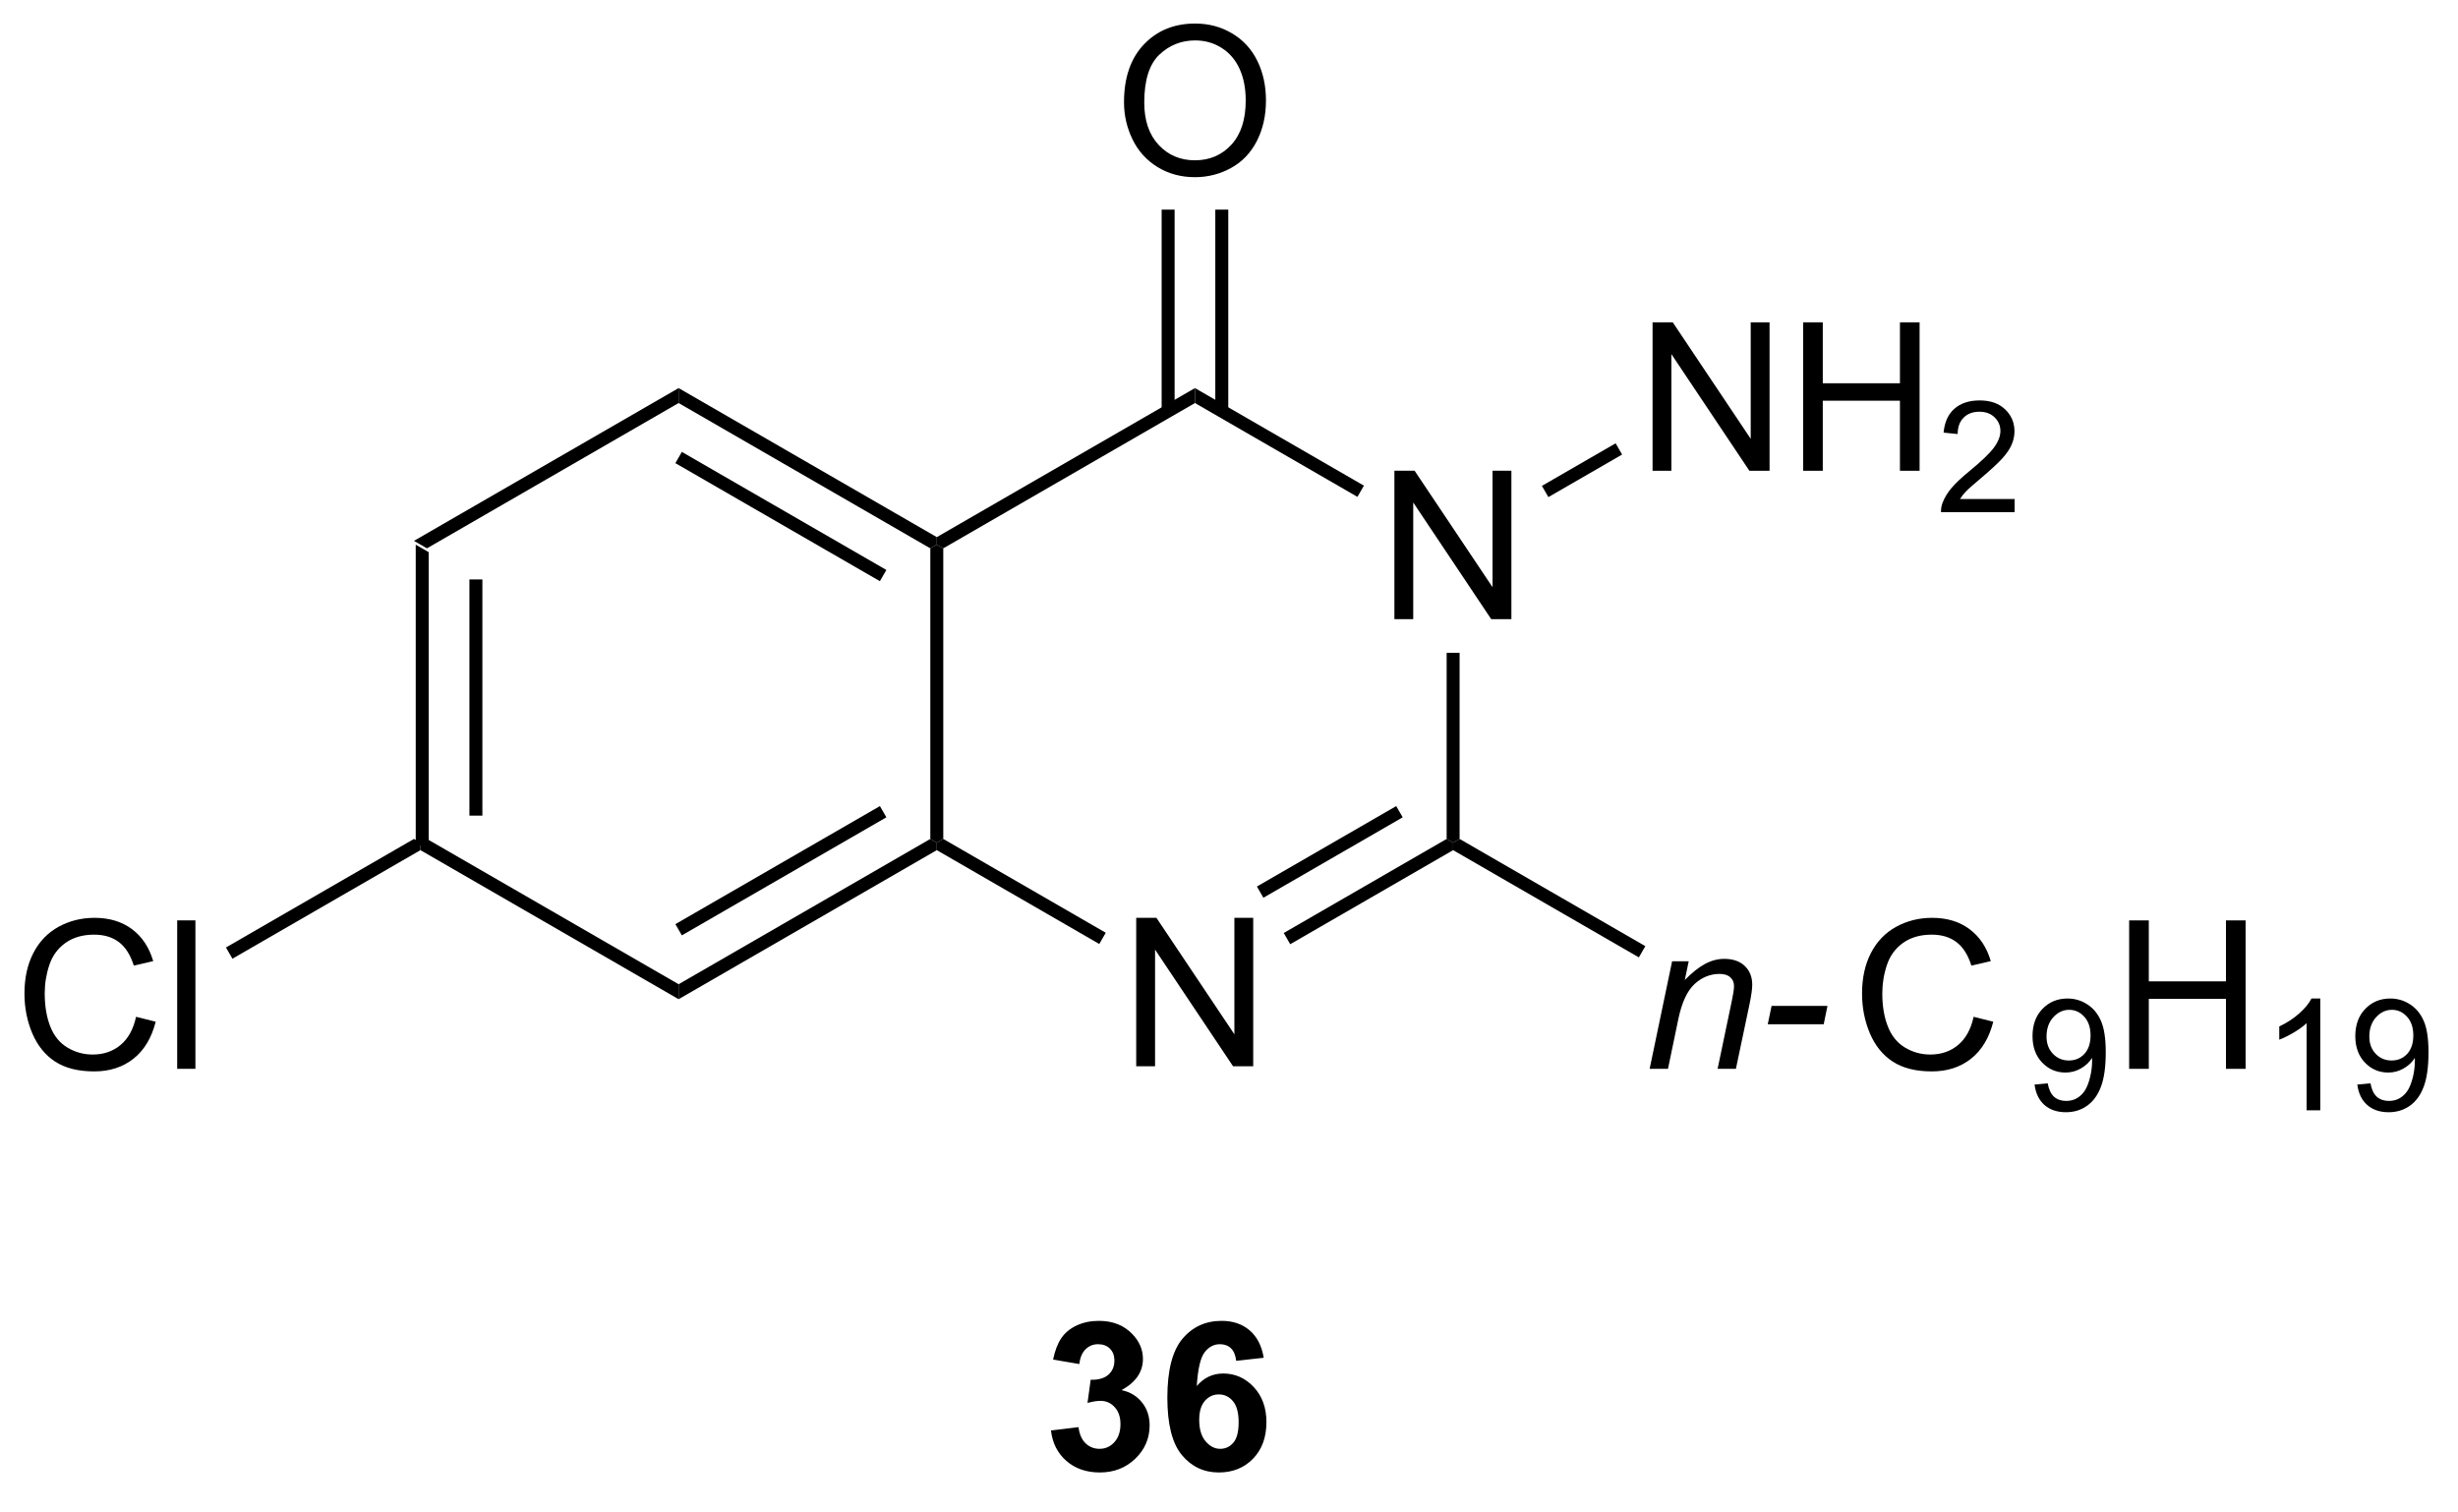 <?xml version="1.0" encoding="UTF-8"?>
<!DOCTYPE svg PUBLIC '-//W3C//DTD SVG 1.0//EN'
          'http://www.w3.org/TR/2001/REC-SVG-20010904/DTD/svg10.dtd'>
<svg stroke-dasharray="none" shape-rendering="auto" xmlns="http://www.w3.org/2000/svg" font-family="'Dialog'" text-rendering="auto" width="130" fill-opacity="1" color-interpolation="auto" color-rendering="auto" preserveAspectRatio="xMidYMid meet" font-size="12px" viewBox="0 0 130 80" fill="black" xmlns:xlink="http://www.w3.org/1999/xlink" stroke="black" image-rendering="auto" stroke-miterlimit="10" stroke-linecap="square" stroke-linejoin="miter" font-style="normal" stroke-width="1" height="80" stroke-dashoffset="0" font-weight="normal" stroke-opacity="1"
><!--Generated by the Batik Graphics2D SVG Generator--><defs id="genericDefs"
  /><g
  ><defs id="defs1"
    ><clipPath clipPathUnits="userSpaceOnUse" id="clipPath1"
      ><path d="M1.992 1.611 L99.384 1.611 L99.384 61.11 L1.992 61.11 L1.992 1.611 Z"
      /></clipPath
      ><clipPath clipPathUnits="userSpaceOnUse" id="clipPath2"
      ><path d="M83.024 187.371 L83.024 245.216 L177.335 245.216 L177.335 187.371 Z"
      /></clipPath
      ><clipPath clipPathUnits="userSpaceOnUse" id="clipPath3"
      ><path d="M83.024 187.371 L83.024 245.216 L176.806 245.216 L176.806 187.371 Z"
      /></clipPath
    ></defs
    ><g transform="scale(1.333,1.333) translate(-1.992,-1.611) matrix(1.029,0,0,1.029,-83.407,-191.119)"
    ><path d="M99.022 208.302 L99.522 208.591 L99.522 219.802 L99.272 219.947 L99.022 219.802 ZM101.092 209.642 L101.092 218.752 L101.592 218.752 L101.592 209.642 Z" stroke="none" clip-path="url(#clipPath3)"
    /></g
    ><g transform="matrix(1.371,0,0,1.371,-113.865,-256.974)"
    ><path d="M99.272 220.235 L99.272 219.947 L99.522 219.802 L109.231 225.408 L109.231 225.985 Z" stroke="none" clip-path="url(#clipPath3)"
    /></g
    ><g transform="matrix(1.371,0,0,1.371,-113.865,-256.974)"
    ><path d="M109.231 225.985 L109.231 225.408 L118.941 219.802 L119.191 219.947 L119.191 220.235 ZM109.356 223.523 L117.246 218.968 L116.996 218.535 L109.106 223.09 Z" stroke="none" clip-path="url(#clipPath3)"
    /></g
    ><g transform="matrix(1.371,0,0,1.371,-113.865,-256.974)"
    ><path d="M119.441 219.802 L119.191 219.947 L118.941 219.802 L118.941 208.591 L119.191 208.447 L119.441 208.591 Z" stroke="none" clip-path="url(#clipPath3)"
    /></g
    ><g transform="matrix(1.371,0,0,1.371,-113.865,-256.974)"
    ><path d="M119.191 208.158 L119.191 208.447 L118.941 208.591 L109.231 202.985 L109.231 202.408 ZM117.246 209.425 L109.356 204.87 L109.106 205.304 L116.996 209.858 Z" stroke="none" clip-path="url(#clipPath3)"
    /></g
    ><g transform="matrix(1.371,0,0,1.371,-113.865,-256.974)"
    ><path d="M109.231 202.408 L109.231 202.985 L99.522 208.591 L99.022 208.302 Z" stroke="none" clip-path="url(#clipPath3)"
    /></g
    ><g transform="matrix(1.371,0,0,1.371,-113.865,-256.974)"
    ><path d="M126.884 228.572 L126.884 222.845 L127.663 222.845 L130.671 227.34 L130.671 222.845 L131.397 222.845 L131.397 228.572 L130.619 228.572 L127.611 224.072 L127.611 228.572 L126.884 228.572 Z" stroke="none" clip-path="url(#clipPath3)"
    /></g
    ><g transform="matrix(1.371,0,0,1.371,-113.865,-256.974)"
    ><path d="M136.844 211.322 L136.844 205.595 L137.622 205.595 L140.63 210.09 L140.63 205.595 L141.357 205.595 L141.357 211.322 L140.578 211.322 L137.57 206.822 L137.57 211.322 L136.844 211.322 Z" stroke="none" clip-path="url(#clipPath3)"
    /></g
    ><g transform="matrix(1.371,0,0,1.371,-113.865,-256.974)"
    ><path d="M119.191 220.235 L119.191 219.947 L119.441 219.802 L125.709 223.422 L125.459 223.855 Z" stroke="none" clip-path="url(#clipPath3)"
    /></g
    ><g transform="matrix(1.371,0,0,1.371,-113.865,-256.974)"
    ><path d="M132.825 223.864 L132.575 223.431 L138.859 219.802 L139.109 219.947 L139.109 220.235 ZM131.79 222.071 L137.164 218.968 L136.914 218.535 L131.54 221.638 Z" stroke="none" clip-path="url(#clipPath3)"
    /></g
    ><g transform="matrix(1.371,0,0,1.371,-113.865,-256.974)"
    ><path d="M139.359 219.802 L139.109 219.947 L138.859 219.802 L138.859 212.622 L139.359 212.622 Z" stroke="none" clip-path="url(#clipPath3)"
    /></g
    ><g transform="matrix(1.371,0,0,1.371,-113.865,-256.974)"
    ><path d="M135.668 206.172 L135.418 206.605 L129.15 202.985 L129.15 202.408 Z" stroke="none" clip-path="url(#clipPath3)"
    /></g
    ><g transform="matrix(1.371,0,0,1.371,-113.865,-256.974)"
    ><path d="M129.15 202.408 L129.15 202.985 L119.441 208.591 L119.191 208.447 L119.191 208.158 Z" stroke="none" clip-path="url(#clipPath3)"
    /></g
    ><g transform="matrix(1.371,0,0,1.371,-113.865,-256.974)"
    ><path d="M88.301 226.664 L89.059 226.854 Q88.822 227.789 88.202 228.281 Q87.582 228.771 86.689 228.771 Q85.762 228.771 85.181 228.393 Q84.603 228.016 84.298 227.302 Q83.996 226.586 83.996 225.766 Q83.996 224.87 84.338 224.206 Q84.681 223.539 85.311 223.192 Q85.942 222.846 86.7 222.846 Q87.559 222.846 88.145 223.284 Q88.731 223.721 88.963 224.516 L88.215 224.69 Q88.017 224.065 87.637 223.781 Q87.259 223.495 86.684 223.495 Q86.025 223.495 85.58 223.812 Q85.137 224.127 84.957 224.661 Q84.778 225.195 84.778 225.76 Q84.778 226.492 84.991 227.036 Q85.205 227.581 85.653 227.851 Q86.103 228.12 86.626 228.12 Q87.262 228.12 87.702 227.752 Q88.145 227.385 88.301 226.664 ZM89.888 228.672 L89.888 222.945 L90.591 222.945 L90.591 228.672 L89.888 228.672 Z" stroke="none" clip-path="url(#clipPath3)"
    /></g
    ><g transform="matrix(1.371,0,0,1.371,-113.865,-256.974)"
    ><path d="M99.022 219.802 L99.272 219.947 L99.272 220.235 L92.019 224.423 L91.769 223.99 Z" stroke="none" clip-path="url(#clipPath3)"
    /></g
    ><g transform="matrix(1.371,0,0,1.371,-113.865,-256.974)"
    ><path d="M146.69 228.672 L147.557 224.523 L148.197 224.523 L148.047 225.245 Q148.463 224.82 148.825 224.625 Q149.19 224.429 149.57 224.429 Q150.072 224.429 150.359 224.703 Q150.648 224.976 150.648 225.432 Q150.648 225.664 150.547 226.159 L150.018 228.672 L149.312 228.672 L149.862 226.042 Q149.945 225.659 149.945 225.476 Q149.945 225.268 149.802 225.141 Q149.659 225.01 149.39 225.01 Q148.846 225.01 148.422 225.401 Q148 225.792 147.799 226.742 L147.398 228.672 L146.69 228.672 ZM151.246 226.953 L151.394 226.245 L153.55 226.245 L153.405 226.953 L151.246 226.953 Z" stroke="none" clip-path="url(#clipPath3)"
    /></g
    ><g transform="matrix(1.371,0,0,1.371,-113.865,-256.974)"
    ><path d="M159.188 226.664 L159.946 226.854 Q159.709 227.789 159.089 228.281 Q158.47 228.771 157.576 228.771 Q156.649 228.771 156.069 228.393 Q155.49 228.016 155.186 227.302 Q154.884 226.586 154.884 225.766 Q154.884 224.87 155.225 224.206 Q155.569 223.539 156.199 223.192 Q156.829 222.846 157.587 222.846 Q158.446 222.846 159.032 223.284 Q159.618 223.721 159.85 224.516 L159.102 224.69 Q158.905 224.065 158.524 223.781 Q158.147 223.495 157.571 223.495 Q156.912 223.495 156.467 223.812 Q156.024 224.127 155.845 224.661 Q155.665 225.195 155.665 225.76 Q155.665 226.492 155.879 227.036 Q156.092 227.581 156.54 227.851 Q156.99 228.12 157.514 228.12 Q158.149 228.12 158.589 227.752 Q159.032 227.385 159.188 226.664 Z" stroke="none" clip-path="url(#clipPath3)"
    /></g
    ><g transform="matrix(1.371,0,0,1.371,-113.865,-256.974)"
    ><path d="M161.539 229.278 L162.046 229.231 Q162.111 229.588 162.292 229.75 Q162.474 229.91 162.757 229.91 Q163.001 229.91 163.183 229.799 Q163.367 229.688 163.484 229.502 Q163.601 229.317 163.679 229 Q163.759 228.684 163.759 228.356 Q163.759 228.321 163.757 228.25 Q163.599 228.502 163.324 228.658 Q163.05 228.815 162.732 228.815 Q162.199 228.815 161.83 228.428 Q161.46 228.041 161.46 227.408 Q161.46 226.756 161.845 226.358 Q162.23 225.959 162.81 225.959 Q163.23 225.959 163.576 226.186 Q163.923 226.41 164.103 226.828 Q164.285 227.244 164.285 228.035 Q164.285 228.86 164.105 229.348 Q163.927 229.834 163.574 230.09 Q163.22 230.346 162.746 230.346 Q162.242 230.346 161.921 230.067 Q161.603 229.785 161.539 229.278 ZM163.699 227.383 Q163.699 226.928 163.457 226.662 Q163.214 226.395 162.875 226.395 Q162.523 226.395 162.261 226.682 Q162.001 226.969 162.001 227.426 Q162.001 227.836 162.25 228.094 Q162.498 228.35 162.861 228.35 Q163.226 228.35 163.462 228.094 Q163.699 227.836 163.699 227.383 Z" stroke="none" clip-path="url(#clipPath3)"
    /></g
    ><g transform="matrix(1.371,0,0,1.371,-113.865,-256.974)"
    ><path d="M165.188 228.672 L165.188 222.945 L165.946 222.945 L165.946 225.297 L168.923 225.297 L168.923 222.945 L169.68 222.945 L169.68 228.672 L168.923 228.672 L168.923 225.971 L165.946 225.971 L165.946 228.672 L165.188 228.672 Z" stroke="none" clip-path="url(#clipPath3)"
    /></g
    ><g transform="matrix(1.371,0,0,1.371,-113.865,-256.974)"
    ><path d="M172.561 230.272 L172.034 230.272 L172.034 226.91 Q171.842 227.092 171.534 227.274 Q171.225 227.455 170.979 227.547 L170.979 227.037 Q171.421 226.828 171.751 226.533 Q172.083 226.237 172.221 225.959 L172.561 225.959 L172.561 230.272 ZM173.99 229.278 L174.498 229.231 Q174.562 229.588 174.744 229.75 Q174.925 229.91 175.209 229.91 Q175.453 229.91 175.634 229.799 Q175.818 229.688 175.935 229.502 Q176.052 229.317 176.131 229 Q176.21 228.684 176.21 228.356 Q176.21 228.321 176.209 228.25 Q176.05 228.502 175.775 228.658 Q175.502 228.815 175.183 228.815 Q174.65 228.815 174.281 228.428 Q173.912 228.041 173.912 227.408 Q173.912 226.756 174.297 226.358 Q174.681 225.959 175.261 225.959 Q175.681 225.959 176.027 226.186 Q176.375 226.41 176.554 226.828 Q176.736 227.244 176.736 228.035 Q176.736 228.86 176.556 229.348 Q176.379 229.834 176.025 230.09 Q175.672 230.346 175.197 230.346 Q174.693 230.346 174.373 230.067 Q174.054 229.785 173.99 229.278 ZM176.15 227.383 Q176.15 226.928 175.908 226.662 Q175.666 226.395 175.326 226.395 Q174.974 226.395 174.713 226.682 Q174.453 226.969 174.453 227.426 Q174.453 227.836 174.701 228.094 Q174.949 228.35 175.312 228.35 Q175.677 228.35 175.914 228.094 Q176.15 227.836 176.15 227.383 Z" stroke="none" clip-path="url(#clipPath3)"
    /></g
    ><g transform="matrix(1.371,0,0,1.371,-113.865,-256.974)"
    ><path d="M139.109 220.235 L139.109 219.947 L139.359 219.802 L146.524 223.939 L146.274 224.372 Z" stroke="none" clip-path="url(#clipPath3)"
    /></g
    ><g transform="matrix(1.371,0,0,1.371,-113.865,-256.974)"
    ><path d="M126.413 191.383 Q126.413 189.956 127.179 189.151 Q127.944 188.344 129.155 188.344 Q129.947 188.344 130.582 188.724 Q131.22 189.101 131.554 189.779 Q131.889 190.456 131.889 191.315 Q131.889 192.187 131.538 192.875 Q131.186 193.562 130.541 193.917 Q129.897 194.271 129.15 194.271 Q128.343 194.271 127.705 193.88 Q127.069 193.487 126.741 192.812 Q126.413 192.135 126.413 191.383 ZM127.194 191.393 Q127.194 192.429 127.749 193.026 Q128.306 193.62 129.147 193.62 Q130.001 193.62 130.554 193.018 Q131.108 192.417 131.108 191.312 Q131.108 190.612 130.871 190.091 Q130.634 189.57 130.179 189.284 Q129.725 188.995 129.158 188.995 Q128.353 188.995 127.772 189.549 Q127.194 190.101 127.194 191.393 Z" stroke="none" clip-path="url(#clipPath3)"
    /></g
    ><g transform="matrix(1.371,0,0,1.371,-113.865,-256.974)"
    ><path d="M130.435 203.294 L130.435 195.523 L129.935 195.523 L129.935 203.294 ZM128.365 203.294 L128.365 195.523 L127.865 195.523 L127.865 203.294 Z" stroke="none" clip-path="url(#clipPath3)"
    /></g
    ><g transform="matrix(1.371,0,0,1.371,-113.865,-256.974)"
    ><path d="M146.803 205.597 L146.803 199.87 L147.581 199.87 L150.589 204.365 L150.589 199.87 L151.316 199.87 L151.316 205.597 L150.537 205.597 L147.529 201.097 L147.529 205.597 L146.803 205.597 ZM152.611 205.597 L152.611 199.87 L153.369 199.87 L153.369 202.222 L156.346 202.222 L156.346 199.87 L157.104 199.87 L157.104 205.597 L156.346 205.597 L156.346 202.896 L153.369 202.896 L153.369 205.597 L152.611 205.597 Z" stroke="none" clip-path="url(#clipPath3)"
    /></g
    ><g transform="matrix(1.371,0,0,1.371,-113.865,-256.974)"
    ><path d="M160.77 206.689 L160.77 207.197 L157.93 207.197 Q157.924 207.005 157.992 206.829 Q158.1 206.541 158.338 206.259 Q158.578 205.978 159.029 205.609 Q159.729 205.035 159.975 204.699 Q160.221 204.363 160.221 204.064 Q160.221 203.751 159.996 203.536 Q159.774 203.32 159.412 203.32 Q159.031 203.32 158.803 203.548 Q158.574 203.777 158.572 204.181 L158.029 204.126 Q158.086 203.519 158.449 203.203 Q158.812 202.884 159.424 202.884 Q160.043 202.884 160.402 203.228 Q160.764 203.57 160.764 204.076 Q160.764 204.333 160.658 204.583 Q160.553 204.832 160.307 205.107 Q160.062 205.382 159.494 205.863 Q159.02 206.261 158.885 206.404 Q158.75 206.546 158.662 206.689 L160.77 206.689 Z" stroke="none" clip-path="url(#clipPath3)"
    /></g
    ><g transform="matrix(1.371,0,0,1.371,-113.865,-256.974)"
    ><path d="M142.784 206.614 L142.534 206.181 L145.378 204.539 L145.628 204.972 Z" stroke="none" clip-path="url(#clipPath3)"
    /></g
    ><g transform="matrix(1.371,0,0,1.371,-113.865,-256.974)"
    ><path d="M123.596 242.624 L124.659 242.496 Q124.708 242.903 124.93 243.119 Q125.154 243.332 125.471 243.332 Q125.81 243.332 126.042 243.074 Q126.276 242.817 126.276 242.379 Q126.276 241.965 126.052 241.723 Q125.831 241.481 125.51 241.481 Q125.299 241.481 125.005 241.561 L125.127 240.668 Q125.573 240.679 125.807 240.475 Q126.042 240.27 126.042 239.929 Q126.042 239.639 125.87 239.468 Q125.698 239.296 125.411 239.296 Q125.13 239.296 124.93 239.491 Q124.732 239.686 124.69 240.061 L123.677 239.889 Q123.784 239.371 123.995 239.061 Q124.208 238.749 124.588 238.572 Q124.971 238.395 125.443 238.395 Q126.252 238.395 126.74 238.91 Q127.143 239.332 127.143 239.863 Q127.143 240.616 126.318 241.067 Q126.81 241.171 127.104 241.538 Q127.401 241.905 127.401 242.426 Q127.401 243.179 126.849 243.712 Q126.299 244.244 125.479 244.244 Q124.7 244.244 124.187 243.796 Q123.677 243.348 123.596 242.624 ZM131.803 239.819 L130.741 239.936 Q130.702 239.608 130.538 239.452 Q130.374 239.296 130.111 239.296 Q129.764 239.296 129.522 239.608 Q129.282 239.921 129.22 240.91 Q129.631 240.426 130.241 240.426 Q130.928 240.426 131.418 240.949 Q131.907 241.473 131.907 242.301 Q131.907 243.179 131.392 243.712 Q130.876 244.244 130.069 244.244 Q129.202 244.244 128.642 243.569 Q128.085 242.895 128.085 241.358 Q128.085 239.785 128.665 239.09 Q129.249 238.395 130.178 238.395 Q130.829 238.395 131.256 238.759 Q131.686 239.124 131.803 239.819 ZM129.314 242.215 Q129.314 242.749 129.559 243.041 Q129.806 243.332 130.124 243.332 Q130.428 243.332 130.631 243.095 Q130.835 242.856 130.835 242.311 Q130.835 241.754 130.616 241.494 Q130.397 241.233 130.069 241.233 Q129.751 241.233 129.532 241.483 Q129.314 241.731 129.314 242.215 Z" stroke="none" clip-path="url(#clipPath3)"
    /></g
  ></g
></svg
>
